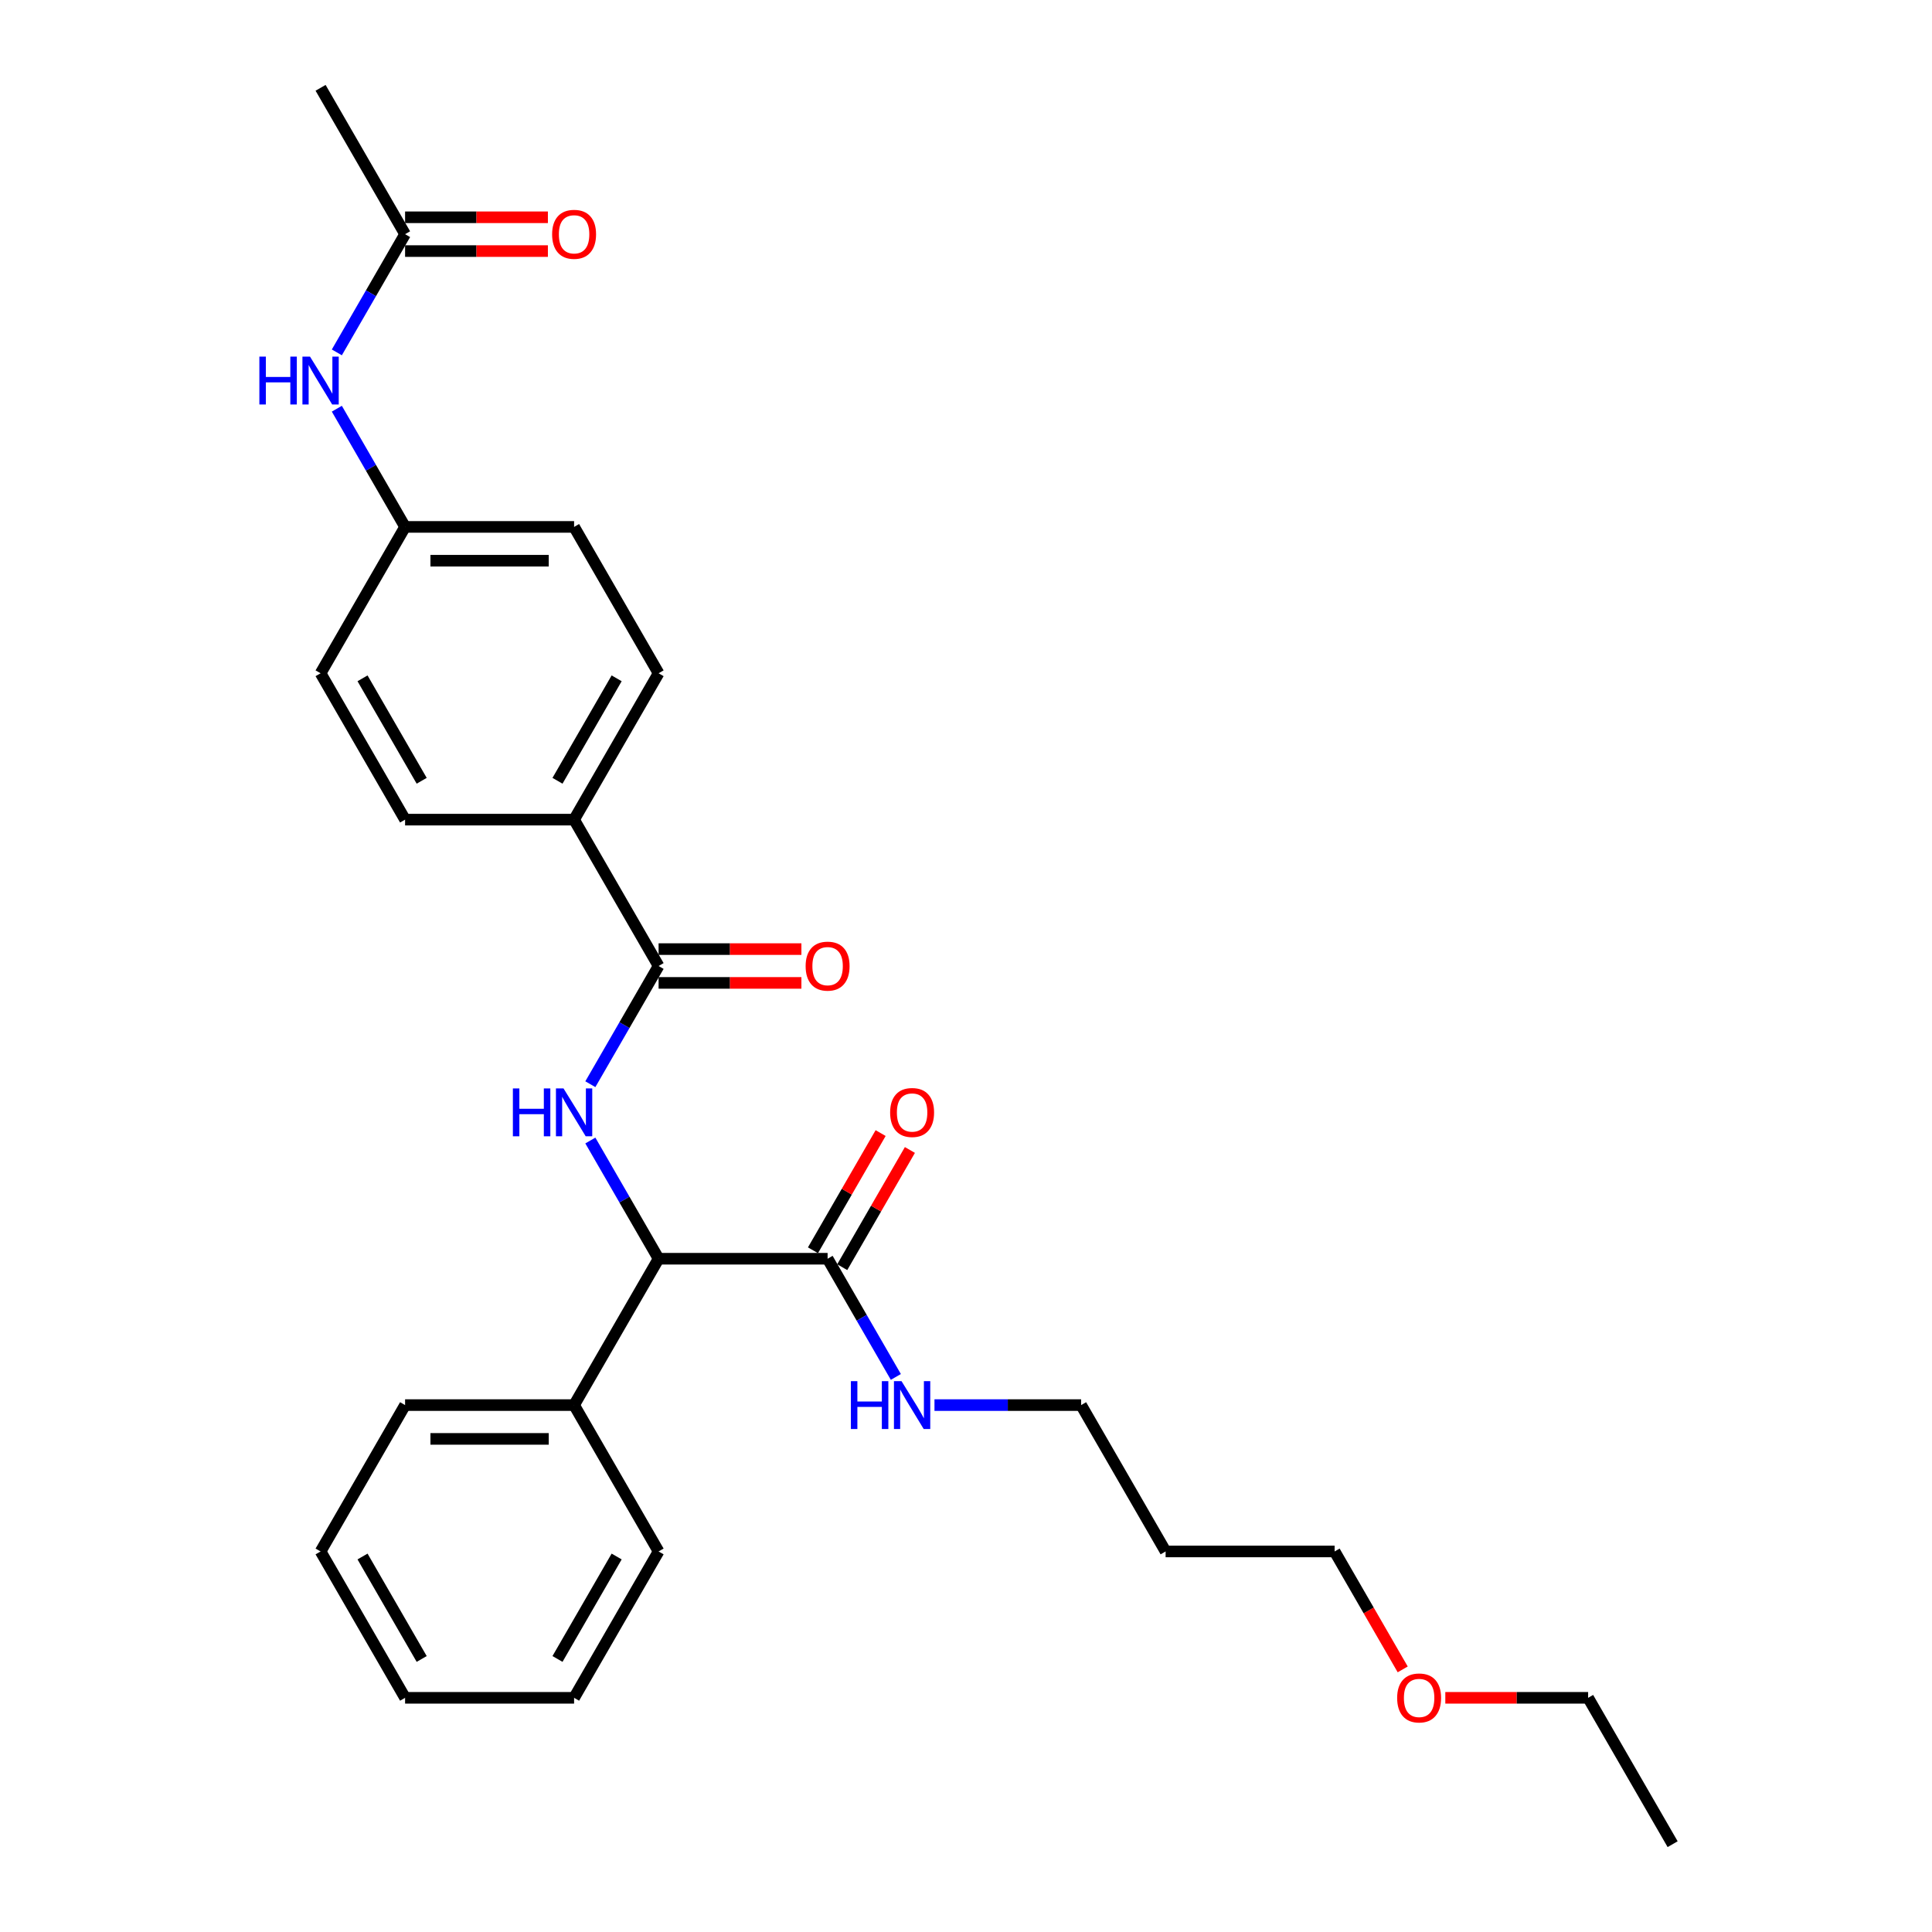 <?xml version='1.0' encoding='iso-8859-1'?>
<svg version='1.1' baseProfile='full'
              xmlns='http://www.w3.org/2000/svg'
                      xmlns:rdkit='http://www.rdkit.org/xml'
                      xmlns:xlink='http://www.w3.org/1999/xlink'
                  xml:space='preserve'
width='1000px' height='1000px' viewBox='0 0 1000 1000'>
<!-- END OF HEADER -->
<rect style='opacity:1.0;fill:#FFFFFF;stroke:none' width='1000' height='1000' x='0' y='0'> </rect>
<path class='bond-0' d='M 305.563,561.184 L 323.225,530.592' style='fill:none;fill-rule:evenodd;stroke:#0000FF;stroke-width:6px;stroke-linecap:butt;stroke-linejoin:miter;stroke-opacity:1' />
<path class='bond-0' d='M 323.225,530.592 L 340.888,500' style='fill:none;fill-rule:evenodd;stroke:#000000;stroke-width:6px;stroke-linecap:butt;stroke-linejoin:miter;stroke-opacity:1' />
<path class='bond-1' d='M 305.563,590.331 L 323.225,620.923' style='fill:none;fill-rule:evenodd;stroke:#0000FF;stroke-width:6px;stroke-linecap:butt;stroke-linejoin:miter;stroke-opacity:1' />
<path class='bond-1' d='M 323.225,620.923 L 340.888,651.515' style='fill:none;fill-rule:evenodd;stroke:#000000;stroke-width:6px;stroke-linecap:butt;stroke-linejoin:miter;stroke-opacity:1' />
<path class='bond-3' d='M 340.888,500 L 297.149,424.242' style='fill:none;fill-rule:evenodd;stroke:#000000;stroke-width:6px;stroke-linecap:butt;stroke-linejoin:miter;stroke-opacity:1' />
<path class='bond-6' d='M 340.888,508.748 L 377.847,508.748' style='fill:none;fill-rule:evenodd;stroke:#000000;stroke-width:6px;stroke-linecap:butt;stroke-linejoin:miter;stroke-opacity:1' />
<path class='bond-6' d='M 377.847,508.748 L 414.806,508.748' style='fill:none;fill-rule:evenodd;stroke:#FF0000;stroke-width:6px;stroke-linecap:butt;stroke-linejoin:miter;stroke-opacity:1' />
<path class='bond-6' d='M 340.888,491.252 L 377.847,491.252' style='fill:none;fill-rule:evenodd;stroke:#000000;stroke-width:6px;stroke-linecap:butt;stroke-linejoin:miter;stroke-opacity:1' />
<path class='bond-6' d='M 377.847,491.252 L 414.806,491.252' style='fill:none;fill-rule:evenodd;stroke:#FF0000;stroke-width:6px;stroke-linecap:butt;stroke-linejoin:miter;stroke-opacity:1' />
<path class='bond-2' d='M 340.888,651.515 L 428.365,651.515' style='fill:none;fill-rule:evenodd;stroke:#000000;stroke-width:6px;stroke-linecap:butt;stroke-linejoin:miter;stroke-opacity:1' />
<path class='bond-8' d='M 340.888,651.515 L 297.149,727.273' style='fill:none;fill-rule:evenodd;stroke:#000000;stroke-width:6px;stroke-linecap:butt;stroke-linejoin:miter;stroke-opacity:1' />
<path class='bond-7' d='M 435.941,655.889 L 453.451,625.56' style='fill:none;fill-rule:evenodd;stroke:#000000;stroke-width:6px;stroke-linecap:butt;stroke-linejoin:miter;stroke-opacity:1' />
<path class='bond-7' d='M 453.451,625.56 L 470.962,595.23' style='fill:none;fill-rule:evenodd;stroke:#FF0000;stroke-width:6px;stroke-linecap:butt;stroke-linejoin:miter;stroke-opacity:1' />
<path class='bond-7' d='M 420.789,647.141 L 438.3,616.812' style='fill:none;fill-rule:evenodd;stroke:#000000;stroke-width:6px;stroke-linecap:butt;stroke-linejoin:miter;stroke-opacity:1' />
<path class='bond-7' d='M 438.3,616.812 L 455.811,586.482' style='fill:none;fill-rule:evenodd;stroke:#FF0000;stroke-width:6px;stroke-linecap:butt;stroke-linejoin:miter;stroke-opacity:1' />
<path class='bond-10' d='M 428.365,651.515 L 446.027,682.107' style='fill:none;fill-rule:evenodd;stroke:#000000;stroke-width:6px;stroke-linecap:butt;stroke-linejoin:miter;stroke-opacity:1' />
<path class='bond-10' d='M 446.027,682.107 L 463.689,712.699' style='fill:none;fill-rule:evenodd;stroke:#0000FF;stroke-width:6px;stroke-linecap:butt;stroke-linejoin:miter;stroke-opacity:1' />
<path class='bond-11' d='M 297.149,424.242 L 340.888,348.485' style='fill:none;fill-rule:evenodd;stroke:#000000;stroke-width:6px;stroke-linecap:butt;stroke-linejoin:miter;stroke-opacity:1' />
<path class='bond-11' d='M 288.558,404.131 L 319.175,351.101' style='fill:none;fill-rule:evenodd;stroke:#000000;stroke-width:6px;stroke-linecap:butt;stroke-linejoin:miter;stroke-opacity:1' />
<path class='bond-12' d='M 297.149,424.242 L 209.672,424.242' style='fill:none;fill-rule:evenodd;stroke:#000000;stroke-width:6px;stroke-linecap:butt;stroke-linejoin:miter;stroke-opacity:1' />
<path class='bond-4' d='M 209.672,121.212 L 192.009,151.804' style='fill:none;fill-rule:evenodd;stroke:#000000;stroke-width:6px;stroke-linecap:butt;stroke-linejoin:miter;stroke-opacity:1' />
<path class='bond-4' d='M 192.009,151.804 L 174.347,182.396' style='fill:none;fill-rule:evenodd;stroke:#0000FF;stroke-width:6px;stroke-linecap:butt;stroke-linejoin:miter;stroke-opacity:1' />
<path class='bond-9' d='M 209.672,129.96 L 246.631,129.96' style='fill:none;fill-rule:evenodd;stroke:#000000;stroke-width:6px;stroke-linecap:butt;stroke-linejoin:miter;stroke-opacity:1' />
<path class='bond-9' d='M 246.631,129.96 L 283.59,129.96' style='fill:none;fill-rule:evenodd;stroke:#FF0000;stroke-width:6px;stroke-linecap:butt;stroke-linejoin:miter;stroke-opacity:1' />
<path class='bond-9' d='M 209.672,112.464 L 246.631,112.464' style='fill:none;fill-rule:evenodd;stroke:#000000;stroke-width:6px;stroke-linecap:butt;stroke-linejoin:miter;stroke-opacity:1' />
<path class='bond-9' d='M 246.631,112.464 L 283.59,112.464' style='fill:none;fill-rule:evenodd;stroke:#FF0000;stroke-width:6px;stroke-linecap:butt;stroke-linejoin:miter;stroke-opacity:1' />
<path class='bond-19' d='M 209.672,121.212 L 165.933,45.455' style='fill:none;fill-rule:evenodd;stroke:#000000;stroke-width:6px;stroke-linecap:butt;stroke-linejoin:miter;stroke-opacity:1' />
<path class='bond-5' d='M 174.347,211.543 L 192.009,242.135' style='fill:none;fill-rule:evenodd;stroke:#0000FF;stroke-width:6px;stroke-linecap:butt;stroke-linejoin:miter;stroke-opacity:1' />
<path class='bond-5' d='M 192.009,242.135 L 209.672,272.727' style='fill:none;fill-rule:evenodd;stroke:#000000;stroke-width:6px;stroke-linecap:butt;stroke-linejoin:miter;stroke-opacity:1' />
<path class='bond-21' d='M 297.149,727.273 L 209.672,727.273' style='fill:none;fill-rule:evenodd;stroke:#000000;stroke-width:6px;stroke-linecap:butt;stroke-linejoin:miter;stroke-opacity:1' />
<path class='bond-21' d='M 284.027,744.768 L 222.793,744.768' style='fill:none;fill-rule:evenodd;stroke:#000000;stroke-width:6px;stroke-linecap:butt;stroke-linejoin:miter;stroke-opacity:1' />
<path class='bond-22' d='M 297.149,727.273 L 340.888,803.03' style='fill:none;fill-rule:evenodd;stroke:#000000;stroke-width:6px;stroke-linecap:butt;stroke-linejoin:miter;stroke-opacity:1' />
<path class='bond-18' d='M 483.685,727.273 L 521.633,727.273' style='fill:none;fill-rule:evenodd;stroke:#0000FF;stroke-width:6px;stroke-linecap:butt;stroke-linejoin:miter;stroke-opacity:1' />
<path class='bond-18' d='M 521.633,727.273 L 559.581,727.273' style='fill:none;fill-rule:evenodd;stroke:#000000;stroke-width:6px;stroke-linecap:butt;stroke-linejoin:miter;stroke-opacity:1' />
<path class='bond-15' d='M 340.888,348.485 L 297.149,272.727' style='fill:none;fill-rule:evenodd;stroke:#000000;stroke-width:6px;stroke-linecap:butt;stroke-linejoin:miter;stroke-opacity:1' />
<path class='bond-14' d='M 209.672,424.242 L 165.933,348.485' style='fill:none;fill-rule:evenodd;stroke:#000000;stroke-width:6px;stroke-linecap:butt;stroke-linejoin:miter;stroke-opacity:1' />
<path class='bond-14' d='M 218.262,404.131 L 187.645,351.101' style='fill:none;fill-rule:evenodd;stroke:#000000;stroke-width:6px;stroke-linecap:butt;stroke-linejoin:miter;stroke-opacity:1' />
<path class='bond-13' d='M 209.672,272.727 L 165.933,348.485' style='fill:none;fill-rule:evenodd;stroke:#000000;stroke-width:6px;stroke-linecap:butt;stroke-linejoin:miter;stroke-opacity:1' />
<path class='bond-28' d='M 209.672,272.727 L 297.149,272.727' style='fill:none;fill-rule:evenodd;stroke:#000000;stroke-width:6px;stroke-linecap:butt;stroke-linejoin:miter;stroke-opacity:1' />
<path class='bond-28' d='M 222.793,290.223 L 284.027,290.223' style='fill:none;fill-rule:evenodd;stroke:#000000;stroke-width:6px;stroke-linecap:butt;stroke-linejoin:miter;stroke-opacity:1' />
<path class='bond-16' d='M 603.319,803.03 L 559.581,727.273' style='fill:none;fill-rule:evenodd;stroke:#000000;stroke-width:6px;stroke-linecap:butt;stroke-linejoin:miter;stroke-opacity:1' />
<path class='bond-20' d='M 603.319,803.03 L 690.797,803.03' style='fill:none;fill-rule:evenodd;stroke:#000000;stroke-width:6px;stroke-linecap:butt;stroke-linejoin:miter;stroke-opacity:1' />
<path class='bond-17' d='M 726.04,864.074 L 708.419,833.552' style='fill:none;fill-rule:evenodd;stroke:#FF0000;stroke-width:6px;stroke-linecap:butt;stroke-linejoin:miter;stroke-opacity:1' />
<path class='bond-17' d='M 708.419,833.552 L 690.797,803.03' style='fill:none;fill-rule:evenodd;stroke:#000000;stroke-width:6px;stroke-linecap:butt;stroke-linejoin:miter;stroke-opacity:1' />
<path class='bond-23' d='M 748.094,878.788 L 785.054,878.788' style='fill:none;fill-rule:evenodd;stroke:#FF0000;stroke-width:6px;stroke-linecap:butt;stroke-linejoin:miter;stroke-opacity:1' />
<path class='bond-23' d='M 785.054,878.788 L 822.013,878.788' style='fill:none;fill-rule:evenodd;stroke:#000000;stroke-width:6px;stroke-linecap:butt;stroke-linejoin:miter;stroke-opacity:1' />
<path class='bond-26' d='M 209.672,727.273 L 165.933,803.03' style='fill:none;fill-rule:evenodd;stroke:#000000;stroke-width:6px;stroke-linecap:butt;stroke-linejoin:miter;stroke-opacity:1' />
<path class='bond-25' d='M 340.888,803.03 L 297.149,878.788' style='fill:none;fill-rule:evenodd;stroke:#000000;stroke-width:6px;stroke-linecap:butt;stroke-linejoin:miter;stroke-opacity:1' />
<path class='bond-25' d='M 319.175,805.646 L 288.558,858.677' style='fill:none;fill-rule:evenodd;stroke:#000000;stroke-width:6px;stroke-linecap:butt;stroke-linejoin:miter;stroke-opacity:1' />
<path class='bond-24' d='M 822.013,878.788 L 865.751,954.545' style='fill:none;fill-rule:evenodd;stroke:#000000;stroke-width:6px;stroke-linecap:butt;stroke-linejoin:miter;stroke-opacity:1' />
<path class='bond-27' d='M 297.149,878.788 L 209.672,878.788' style='fill:none;fill-rule:evenodd;stroke:#000000;stroke-width:6px;stroke-linecap:butt;stroke-linejoin:miter;stroke-opacity:1' />
<path class='bond-29' d='M 165.933,803.03 L 209.672,878.788' style='fill:none;fill-rule:evenodd;stroke:#000000;stroke-width:6px;stroke-linecap:butt;stroke-linejoin:miter;stroke-opacity:1' />
<path class='bond-29' d='M 187.645,805.646 L 218.262,858.677' style='fill:none;fill-rule:evenodd;stroke:#000000;stroke-width:6px;stroke-linecap:butt;stroke-linejoin:miter;stroke-opacity:1' />
<path  class='atom-0' d='M 265.465 563.371
L 268.824 563.371
L 268.824 573.903
L 281.49 573.903
L 281.49 563.371
L 284.85 563.371
L 284.85 588.144
L 281.49 588.144
L 281.49 576.702
L 268.824 576.702
L 268.824 588.144
L 265.465 588.144
L 265.465 563.371
' fill='#0000FF'/>
<path  class='atom-0' d='M 291.673 563.371
L 299.791 576.492
Q 300.595 577.787, 301.89 580.131
Q 303.185 582.476, 303.255 582.616
L 303.255 563.371
L 306.544 563.371
L 306.544 588.144
L 303.15 588.144
L 294.437 573.798
Q 293.422 572.119, 292.338 570.194
Q 291.288 568.27, 290.973 567.675
L 290.973 588.144
L 287.754 588.144
L 287.754 563.371
L 291.673 563.371
' fill='#0000FF'/>
<path  class='atom-6' d='M 134.249 184.583
L 137.608 184.583
L 137.608 195.115
L 150.274 195.115
L 150.274 184.583
L 153.634 184.583
L 153.634 209.356
L 150.274 209.356
L 150.274 197.914
L 137.608 197.914
L 137.608 209.356
L 134.249 209.356
L 134.249 184.583
' fill='#0000FF'/>
<path  class='atom-6' d='M 160.457 184.583
L 168.575 197.705
Q 169.379 198.999, 170.674 201.344
Q 171.969 203.688, 172.039 203.828
L 172.039 184.583
L 175.328 184.583
L 175.328 209.356
L 171.934 209.356
L 163.221 195.01
Q 162.206 193.331, 161.122 191.406
Q 160.072 189.482, 159.757 188.887
L 159.757 209.356
L 156.538 209.356
L 156.538 184.583
L 160.457 184.583
' fill='#0000FF'/>
<path  class='atom-7' d='M 416.993 500.07
Q 416.993 494.122, 419.932 490.797
Q 422.871 487.473, 428.365 487.473
Q 433.858 487.473, 436.798 490.797
Q 439.737 494.122, 439.737 500.07
Q 439.737 506.088, 436.763 509.518
Q 433.788 512.912, 428.365 512.912
Q 422.906 512.912, 419.932 509.518
Q 416.993 506.123, 416.993 500.07
M 428.365 510.112
Q 432.144 510.112, 434.173 507.593
Q 436.238 505.039, 436.238 500.07
Q 436.238 495.206, 434.173 492.757
Q 432.144 490.273, 428.365 490.273
Q 424.586 490.273, 422.521 492.722
Q 420.492 495.171, 420.492 500.07
Q 420.492 505.074, 422.521 507.593
Q 424.586 510.112, 428.365 510.112
' fill='#FF0000'/>
<path  class='atom-8' d='M 460.731 575.828
Q 460.731 569.879, 463.671 566.555
Q 466.61 563.231, 472.103 563.231
Q 477.597 563.231, 480.536 566.555
Q 483.476 569.879, 483.476 575.828
Q 483.476 581.846, 480.501 585.275
Q 477.527 588.669, 472.103 588.669
Q 466.645 588.669, 463.671 585.275
Q 460.731 581.881, 460.731 575.828
M 472.103 585.87
Q 475.883 585.87, 477.912 583.351
Q 479.976 580.796, 479.976 575.828
Q 479.976 570.964, 477.912 568.514
Q 475.883 566.03, 472.103 566.03
Q 468.324 566.03, 466.26 568.479
Q 464.231 570.929, 464.231 575.828
Q 464.231 580.831, 466.26 583.351
Q 468.324 585.87, 472.103 585.87
' fill='#FF0000'/>
<path  class='atom-10' d='M 285.777 121.282
Q 285.777 115.334, 288.716 112.01
Q 291.655 108.685, 297.149 108.685
Q 302.642 108.685, 305.582 112.01
Q 308.521 115.334, 308.521 121.282
Q 308.521 127.301, 305.547 130.73
Q 302.572 134.124, 297.149 134.124
Q 291.69 134.124, 288.716 130.73
Q 285.777 127.336, 285.777 121.282
M 297.149 131.324
Q 300.928 131.324, 302.957 128.805
Q 305.022 126.251, 305.022 121.282
Q 305.022 116.418, 302.957 113.969
Q 300.928 111.485, 297.149 111.485
Q 293.37 111.485, 291.305 113.934
Q 289.276 116.383, 289.276 121.282
Q 289.276 126.286, 291.305 128.805
Q 293.37 131.324, 297.149 131.324
' fill='#FF0000'/>
<path  class='atom-11' d='M 440.419 714.886
L 443.778 714.886
L 443.778 725.418
L 456.445 725.418
L 456.445 714.886
L 459.804 714.886
L 459.804 739.66
L 456.445 739.66
L 456.445 728.217
L 443.778 728.217
L 443.778 739.66
L 440.419 739.66
L 440.419 714.886
' fill='#0000FF'/>
<path  class='atom-11' d='M 466.627 714.886
L 474.745 728.008
Q 475.55 729.302, 476.845 731.647
Q 478.139 733.991, 478.209 734.131
L 478.209 714.886
L 481.499 714.886
L 481.499 739.66
L 478.104 739.66
L 469.392 725.313
Q 468.377 723.634, 467.292 721.709
Q 466.243 719.785, 465.928 719.19
L 465.928 739.66
L 462.708 739.66
L 462.708 714.886
L 466.627 714.886
' fill='#0000FF'/>
<path  class='atom-18' d='M 723.163 878.858
Q 723.163 872.909, 726.103 869.585
Q 729.042 866.261, 734.535 866.261
Q 740.029 866.261, 742.968 869.585
Q 745.907 872.909, 745.907 878.858
Q 745.907 884.876, 742.933 888.305
Q 739.959 891.7, 734.535 891.7
Q 729.077 891.7, 726.103 888.305
Q 723.163 884.911, 723.163 878.858
M 734.535 888.9
Q 738.314 888.9, 740.344 886.381
Q 742.408 883.827, 742.408 878.858
Q 742.408 873.994, 740.344 871.545
Q 738.314 869.06, 734.535 869.06
Q 730.756 869.06, 728.692 871.51
Q 726.662 873.959, 726.662 878.858
Q 726.662 883.862, 728.692 886.381
Q 730.756 888.9, 734.535 888.9
' fill='#FF0000'/>
</svg>
